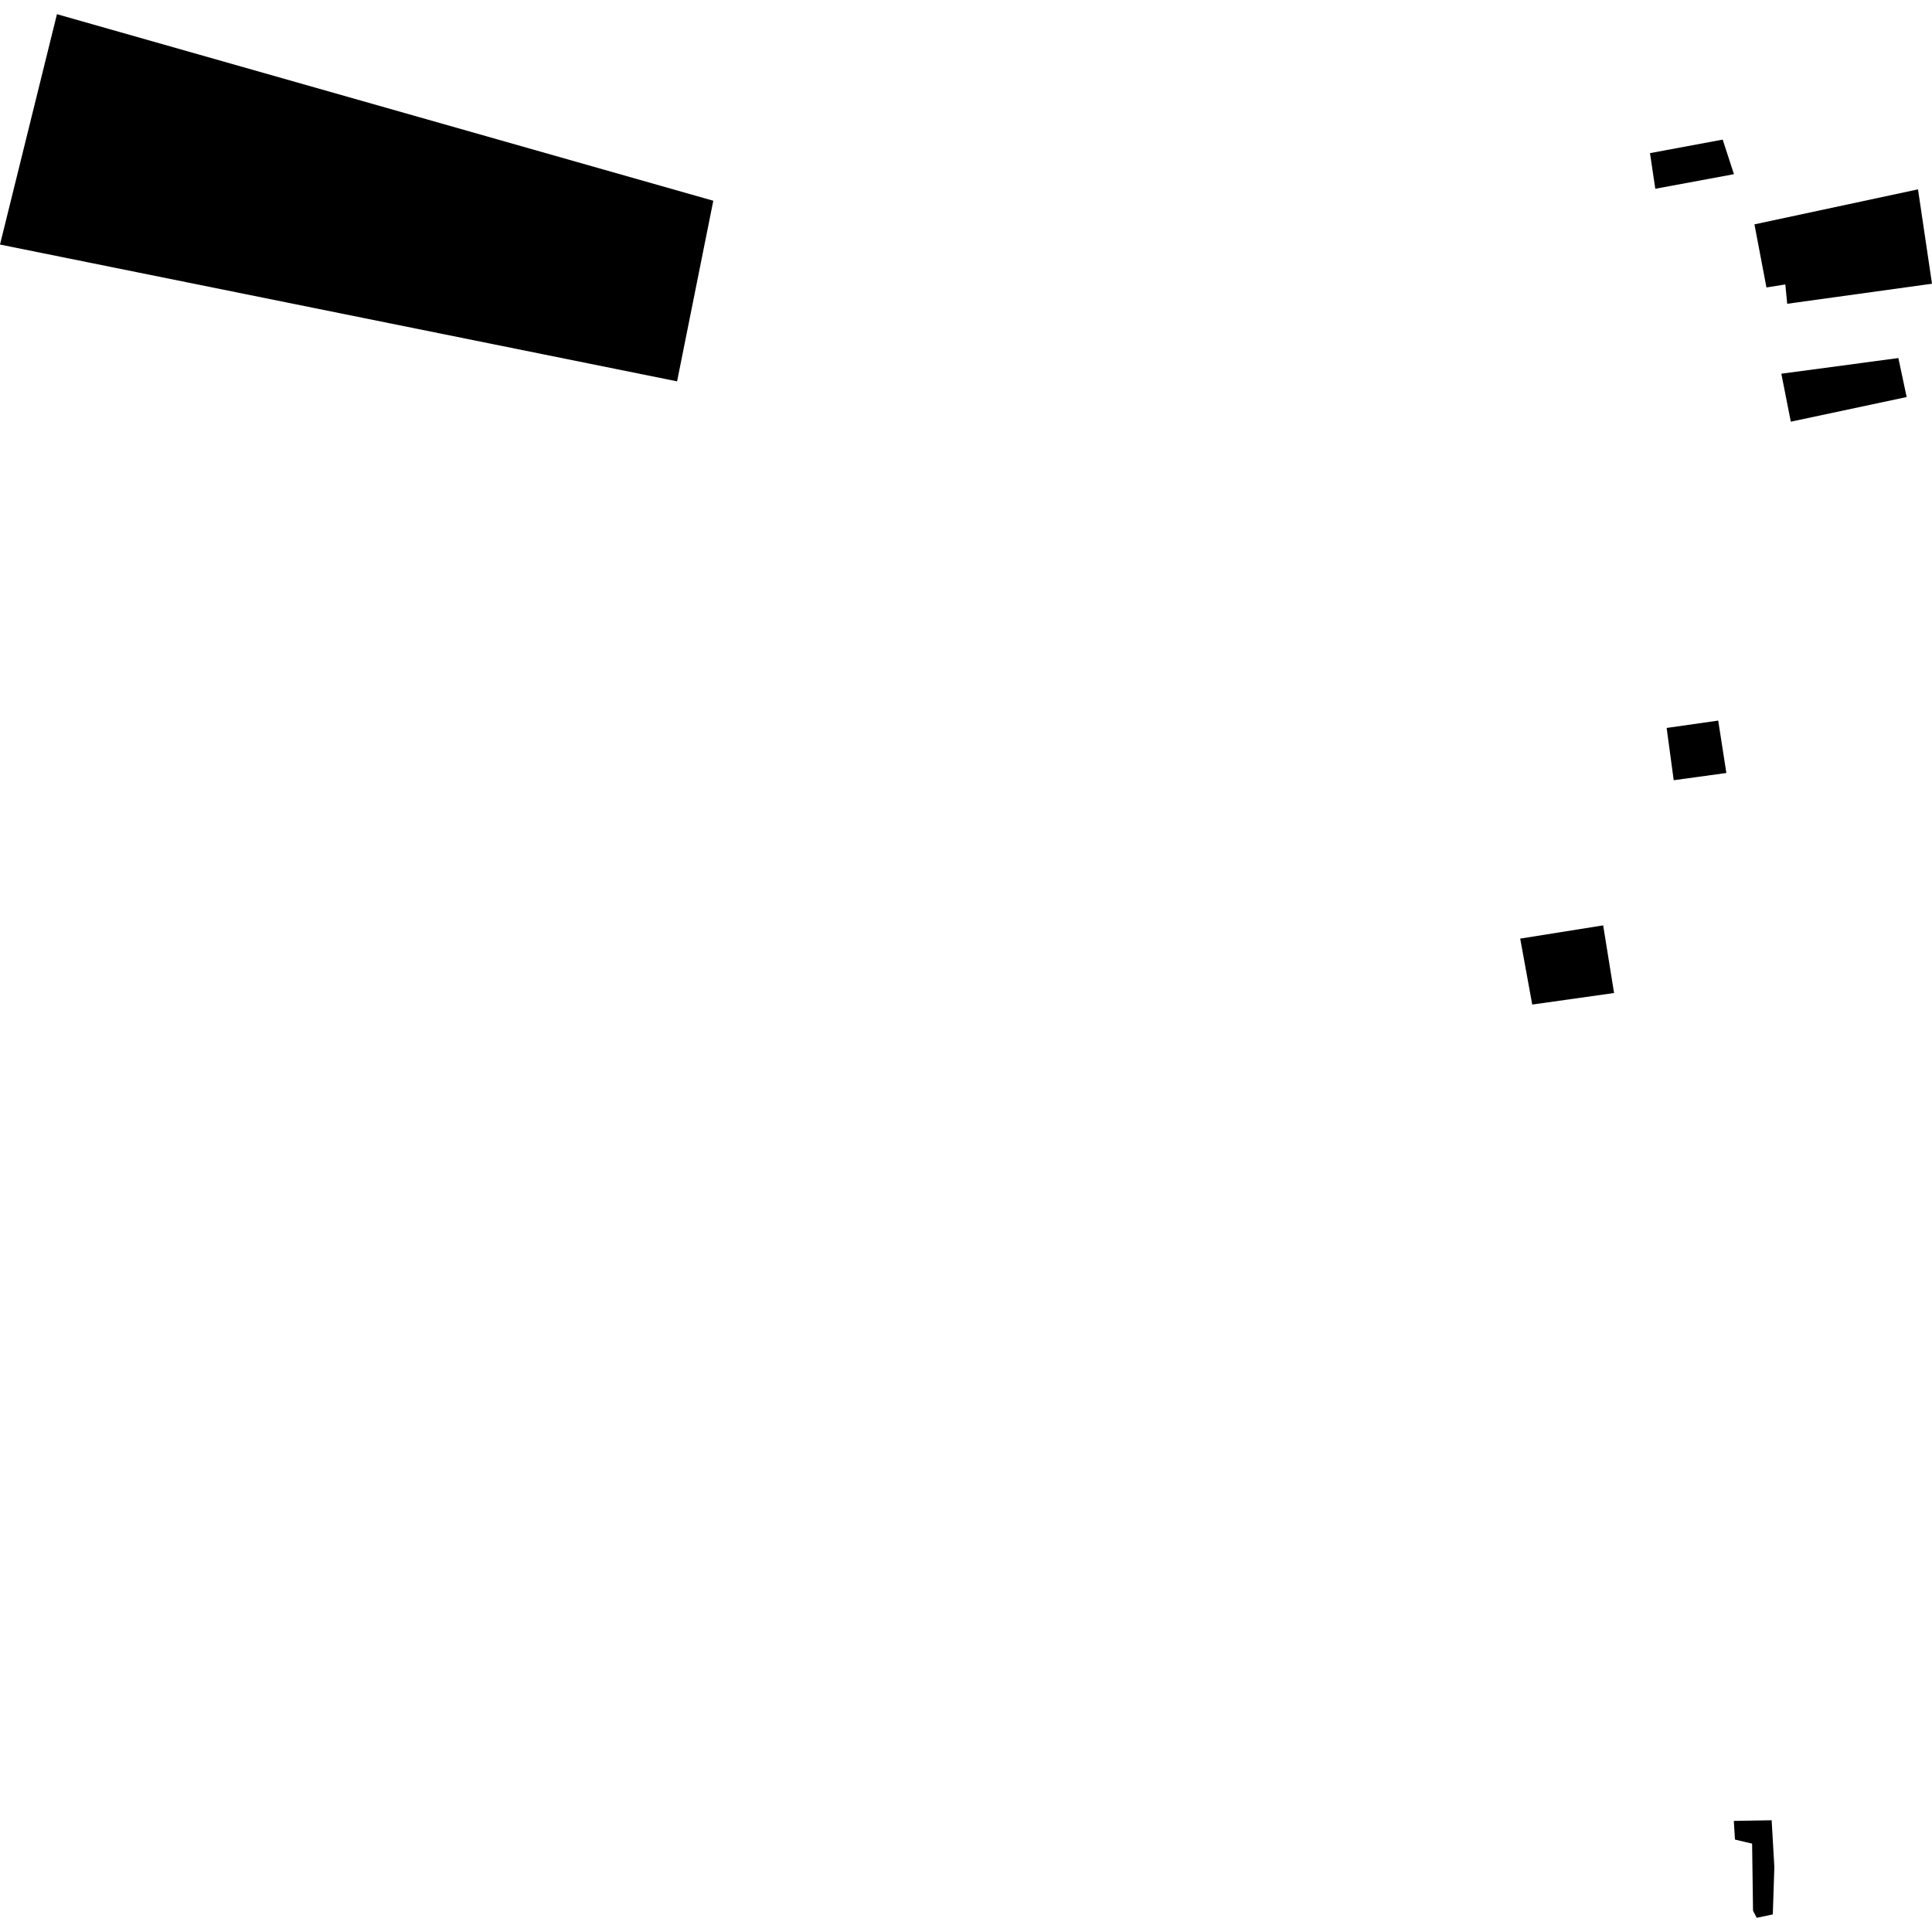 <?xml version="1.0" encoding="utf-8" standalone="no"?>
<!DOCTYPE svg PUBLIC "-//W3C//DTD SVG 1.1//EN"
  "http://www.w3.org/Graphics/SVG/1.1/DTD/svg11.dtd">
<!-- Created with matplotlib (https://matplotlib.org/) -->
<svg height="288pt" version="1.1" viewBox="0 0 288 288" width="288pt" xmlns="http://www.w3.org/2000/svg" xmlns:xlink="http://www.w3.org/1999/xlink">
 <defs>
  <style type="text/css">
*{stroke-linecap:butt;stroke-linejoin:round;}
  </style>
 </defs>
 <g id="figure_1">
  <g id="patch_1">
   <path d="M 0 288 
L 288 288 
L 288 0 
L 0 0 
z
" style="fill:none;opacity:0;"/>
  </g>
  <g id="axes_1">
   <g id="PatchCollection_1">
    <path clip-path="url(#pe6e1125588)" d="M 258.456 271.44 
L 258.627 274.219 
L 261.185 274.83 
L 261.32 284.82 
L 261.871 285.885 
L 264.269 285.379 
L 264.5 278.308 
L 264.096 271.342 
L 258.456 271.44 
"/>
    <path clip-path="url(#pe6e1125588)" d="M 248.444 108.514 
L 256.13 107.417 
L 257.347 115.228 
L 249.496 116.307 
L 248.444 108.514 
"/>
    <path clip-path="url(#pe6e1125588)" d="M 288 42.295 
L 285.913 28.227 
L 261.532 33.446 
L 263.322 42.851 
L 266.135 42.401 
L 266.416 45.283 
L 288 42.295 
"/>
    <path clip-path="url(#pe6e1125588)" d="M 246.752 28.139 
L 258.478 25.966 
L 256.798 20.812 
L 245.96 22.828 
L 246.752 28.139 
"/>
    <path clip-path="url(#pe6e1125588)" d="M 240.606 148.027 
L 238.982 137.943 
L 226.614 139.917 
L 228.408 149.748 
L 240.606 148.027 
"/>
    <path clip-path="url(#pe6e1125588)" d="M 100.932 56.847 
L 106.33 29.926 
L 8.49 2.115 
L 0 36.454 
L 100.932 56.847 
"/>
    <path clip-path="url(#pe6e1125588)" d="M 266.953 62.86 
L 284.222 59.185 
L 282.987 53.374 
L 265.541 55.707 
L 266.953 62.86 
"/>
   </g>
  </g>
 </g>
 <defs>
  <clipPath id="pe6e1125588">
   <rect height="283.77" width="288" x="0" y="2.115"/>
  </clipPath>
 </defs>
</svg>
